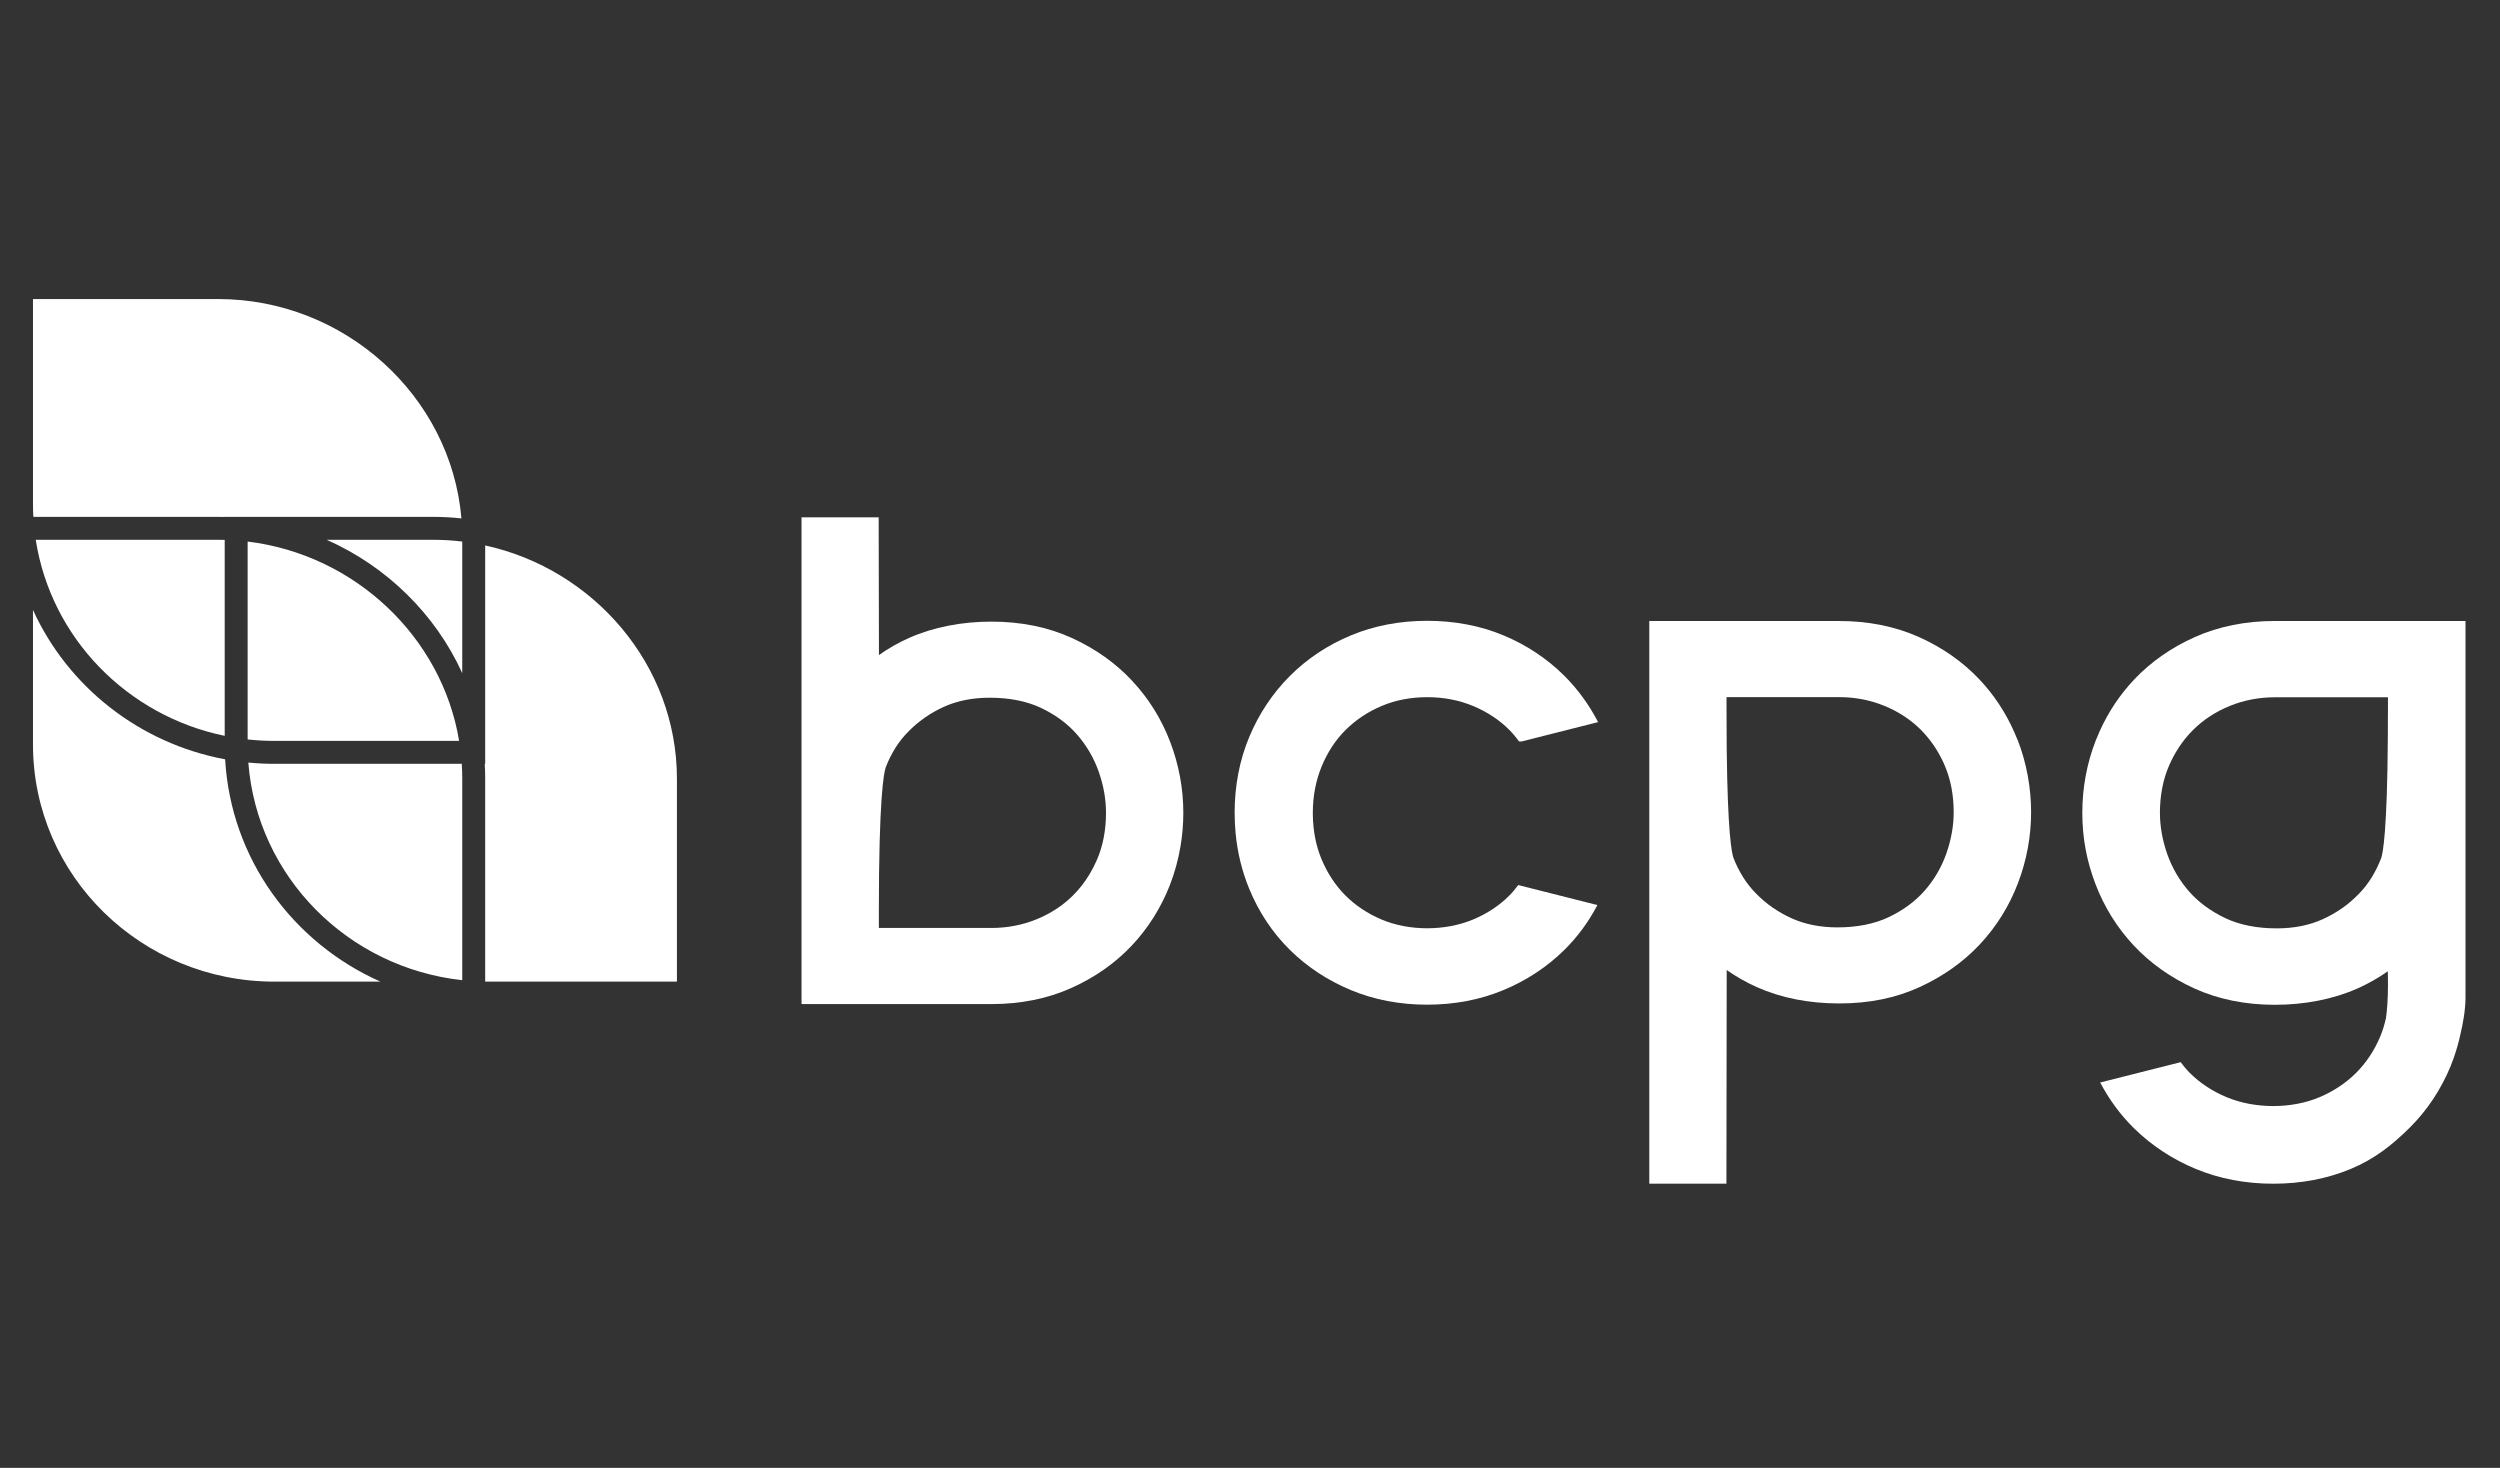 <svg xmlns="http://www.w3.org/2000/svg" width="109" height="64" viewBox="0 0 109 64" fill="none"><rect x="0" y="0" width="109" height="64" fill="#333333" stroke="none"/><path d="M99.184 27.075C97.912 27.075 96.74 27.31 95.703 27.772C94.673 28.232 93.783 28.854 93.057 29.619C92.435 30.276 91.93 31.032 91.552 31.867C91.49 32.004 91.432 32.141 91.376 32.282C90.986 33.282 90.789 34.345 90.789 35.441C90.789 36.538 90.981 37.541 91.36 38.538C91.742 39.542 92.302 40.443 93.026 41.218C93.751 41.994 94.64 42.625 95.669 43.094C96.709 43.568 97.891 43.809 99.184 43.809C100.476 43.809 101.72 43.57 102.785 43.098C103.253 42.89 103.696 42.639 104.109 42.347L104.116 42.915C104.115 43.583 104.075 44.064 104.028 44.392C103.966 44.661 103.89 44.924 103.788 45.17C103.529 45.791 103.172 46.331 102.728 46.776C102.283 47.22 101.746 47.578 101.133 47.837C99.913 48.353 98.317 48.353 97.08 47.837C96.457 47.578 95.918 47.22 95.473 46.777C95.329 46.633 95.202 46.475 95.076 46.311L91.568 47.197C91.959 47.94 92.449 48.607 93.033 49.183C93.799 49.938 94.707 50.538 95.735 50.965C96.764 51.393 97.902 51.61 99.114 51.61C100.326 51.61 101.464 51.393 102.493 50.965C103.519 50.538 104.281 49.938 105.047 49.183C105.816 48.425 106.423 47.512 106.853 46.471C106.884 46.394 106.909 46.315 106.939 46.237L106.943 46.241C106.943 46.241 106.969 46.171 107.006 46.054C107.112 45.75 107.199 45.437 107.269 45.119C107.389 44.618 107.496 44.021 107.496 43.482V27.075H99.184ZM104.113 31.117C104.113 31.463 104.113 31.787 104.11 32.096C104.085 36.215 103.896 37.204 103.818 37.42C103.572 38.052 103.242 38.577 102.826 38.992C102.393 39.44 101.872 39.805 101.273 40.077C100.688 40.343 100.013 40.477 99.267 40.477C98.4 40.477 97.643 40.326 97.015 40.027C96.38 39.724 95.849 39.332 95.436 38.859C95.02 38.381 94.703 37.837 94.493 37.242C94.281 36.636 94.173 36.03 94.173 35.438C94.173 34.686 94.306 33.997 94.567 33.389C94.82 32.804 95.16 32.292 95.579 31.866C95.598 31.846 95.616 31.826 95.637 31.807C96.082 31.37 96.616 31.022 97.228 30.775C97.842 30.526 98.5 30.401 99.185 30.401H104.115V31.116L104.113 31.117Z" fill="white"></path><path d="M58.669 31.826C59.107 31.388 59.635 31.036 60.24 30.78C60.84 30.526 61.508 30.397 62.226 30.397C62.943 30.397 63.617 30.526 64.229 30.782C64.841 31.037 65.372 31.388 65.809 31.826C65.963 31.98 66.102 32.151 66.235 32.328H66.341L69.677 31.484C69.289 30.737 68.801 30.061 68.214 29.474C67.46 28.721 66.564 28.124 65.551 27.702C64.538 27.28 63.419 27.067 62.226 27.067C61.033 27.067 59.912 27.28 58.901 27.702C57.887 28.124 56.991 28.719 56.237 29.474C55.484 30.228 54.887 31.124 54.465 32.137C54.044 33.15 53.83 34.26 53.83 35.436C53.83 35.745 53.846 36.048 53.874 36.347C53.956 37.188 54.154 37.991 54.463 38.745C54.885 39.77 55.482 40.669 56.239 41.415C56.993 42.158 57.887 42.748 58.898 43.168C59.911 43.59 61.029 43.804 62.223 43.804C63.417 43.804 64.535 43.59 65.549 43.168C66.561 42.748 67.453 42.158 68.207 41.415C68.782 40.848 69.263 40.192 69.647 39.461L66.196 38.588C66.074 38.749 65.948 38.906 65.806 39.047C65.37 39.484 64.838 39.835 64.225 40.091C63.006 40.6 61.436 40.6 60.236 40.091C59.633 39.836 59.103 39.484 58.665 39.047C58.227 38.609 57.877 38.077 57.621 37.467C57.377 36.882 57.249 36.23 57.24 35.527C57.24 35.496 57.239 35.467 57.239 35.437C57.239 34.717 57.369 34.037 57.624 33.416C57.879 32.797 58.23 32.262 58.667 31.826H58.669Z" fill="white"></path><path d="M87.967 32.266C87.924 32.156 87.879 32.048 87.832 31.941C87.451 31.073 86.936 30.291 86.293 29.613C85.57 28.849 84.684 28.23 83.659 27.772C82.625 27.311 81.457 27.076 80.191 27.076H71.909V51.609H75.272L75.284 42.292C75.696 42.583 76.137 42.833 76.603 43.041C77.663 43.512 78.87 43.75 80.191 43.75C81.511 43.75 82.657 43.511 83.692 43.038C84.717 42.571 85.603 41.941 86.326 41.169C87.047 40.396 87.606 39.498 87.986 38.499C88.364 37.506 88.556 36.467 88.556 35.413C88.556 34.358 88.36 33.262 87.972 32.266H87.967ZM84.862 37.21C84.654 37.803 84.339 38.346 83.923 38.823C83.512 39.293 82.984 39.685 82.351 39.986C81.726 40.283 80.972 40.434 80.107 40.434C79.365 40.434 78.692 40.299 78.108 40.035C77.511 39.763 76.992 39.401 76.551 38.944C76.148 38.539 75.819 38.017 75.58 37.408C75.499 37.185 75.326 36.286 75.285 32.693C75.28 32.214 75.277 31.687 75.277 31.107V30.395H80.189C80.872 30.395 81.529 30.519 82.139 30.767C82.747 31.012 83.281 31.359 83.725 31.794C83.817 31.886 83.906 31.983 83.992 32.083C84.313 32.458 84.582 32.889 84.789 33.372C85.049 33.978 85.181 34.664 85.181 35.414C85.181 36.004 85.073 36.607 84.862 37.21Z" fill="white"></path><path d="M49.364 29.684C48.642 28.911 47.756 28.282 46.73 27.815C45.696 27.343 44.518 27.103 43.229 27.103C41.941 27.103 40.702 27.34 39.642 27.811C39.174 28.018 38.733 28.268 38.322 28.561L38.31 22.556H34.947V43.778H43.229C44.497 43.778 45.664 43.544 46.697 43.082C47.722 42.624 48.609 42.004 49.332 41.241C50.053 40.479 50.617 39.586 51.007 38.588C51.219 38.045 51.371 37.482 51.469 36.907C51.55 36.427 51.593 35.938 51.593 35.441C51.593 34.386 51.401 33.348 51.023 32.355C50.644 31.355 50.085 30.456 49.362 29.685L49.364 29.684ZM47.829 37.482C47.733 37.705 47.624 37.917 47.503 38.119C47.293 38.468 47.046 38.782 46.765 39.059C46.322 39.495 45.789 39.841 45.18 40.087C44.569 40.334 43.913 40.459 43.23 40.459H38.318V39.747C38.318 34.818 38.531 33.698 38.621 33.446C38.858 32.837 39.188 32.313 39.592 31.91C40.033 31.455 40.553 31.09 41.149 30.819C41.732 30.554 42.405 30.42 43.148 30.42C44.012 30.42 44.767 30.57 45.392 30.867C46.025 31.168 46.554 31.559 46.964 32.031C47.379 32.508 47.695 33.051 47.903 33.643C48.116 34.246 48.222 34.851 48.222 35.44C48.222 36.189 48.09 36.876 47.829 37.482Z" fill="white"></path><path fill-rule="evenodd" clip-rule="evenodd" d="M20.154 23.612C19.735 23.561 19.308 23.535 18.877 23.535H14.243C16.853 24.691 18.979 26.768 20.154 29.348V23.612ZM9.797 22.535V22.539C9.704 22.537 9.611 22.535 9.517 22.535H1.454C1.443 22.345 1.438 22.152 1.438 21.959V13.039H9.517C15.015 13.039 19.665 17.259 20.118 22.602C19.709 22.558 19.295 22.535 18.877 22.535H9.797ZM9.517 23.535H1.558C2.223 27.818 5.55 31.21 9.797 32.083V23.539C9.704 23.537 9.611 23.535 9.517 23.535ZM11.961 42.799H16.586C12.787 41.112 10.064 37.456 9.816 33.106C6.082 32.412 2.961 29.942 1.438 26.594V32.455C1.438 38.201 6.178 42.799 11.961 42.799ZM21.322 42.799C21.266 42.799 21.21 42.798 21.154 42.797V33.954C21.154 33.736 21.148 33.518 21.135 33.303H21.154V23.781C25.883 24.814 29.514 28.986 29.514 33.954V42.799H21.322ZM20.154 33.954C20.154 33.736 20.147 33.518 20.133 33.303H11.961C11.579 33.303 11.201 33.284 10.827 33.248C11.21 38.234 15.174 42.195 20.154 42.736V33.954ZM11.961 32.303H20.018C19.264 27.753 15.452 24.174 10.797 23.612V32.24C11.18 32.281 11.568 32.303 11.961 32.303Z" fill="white"></path></svg>